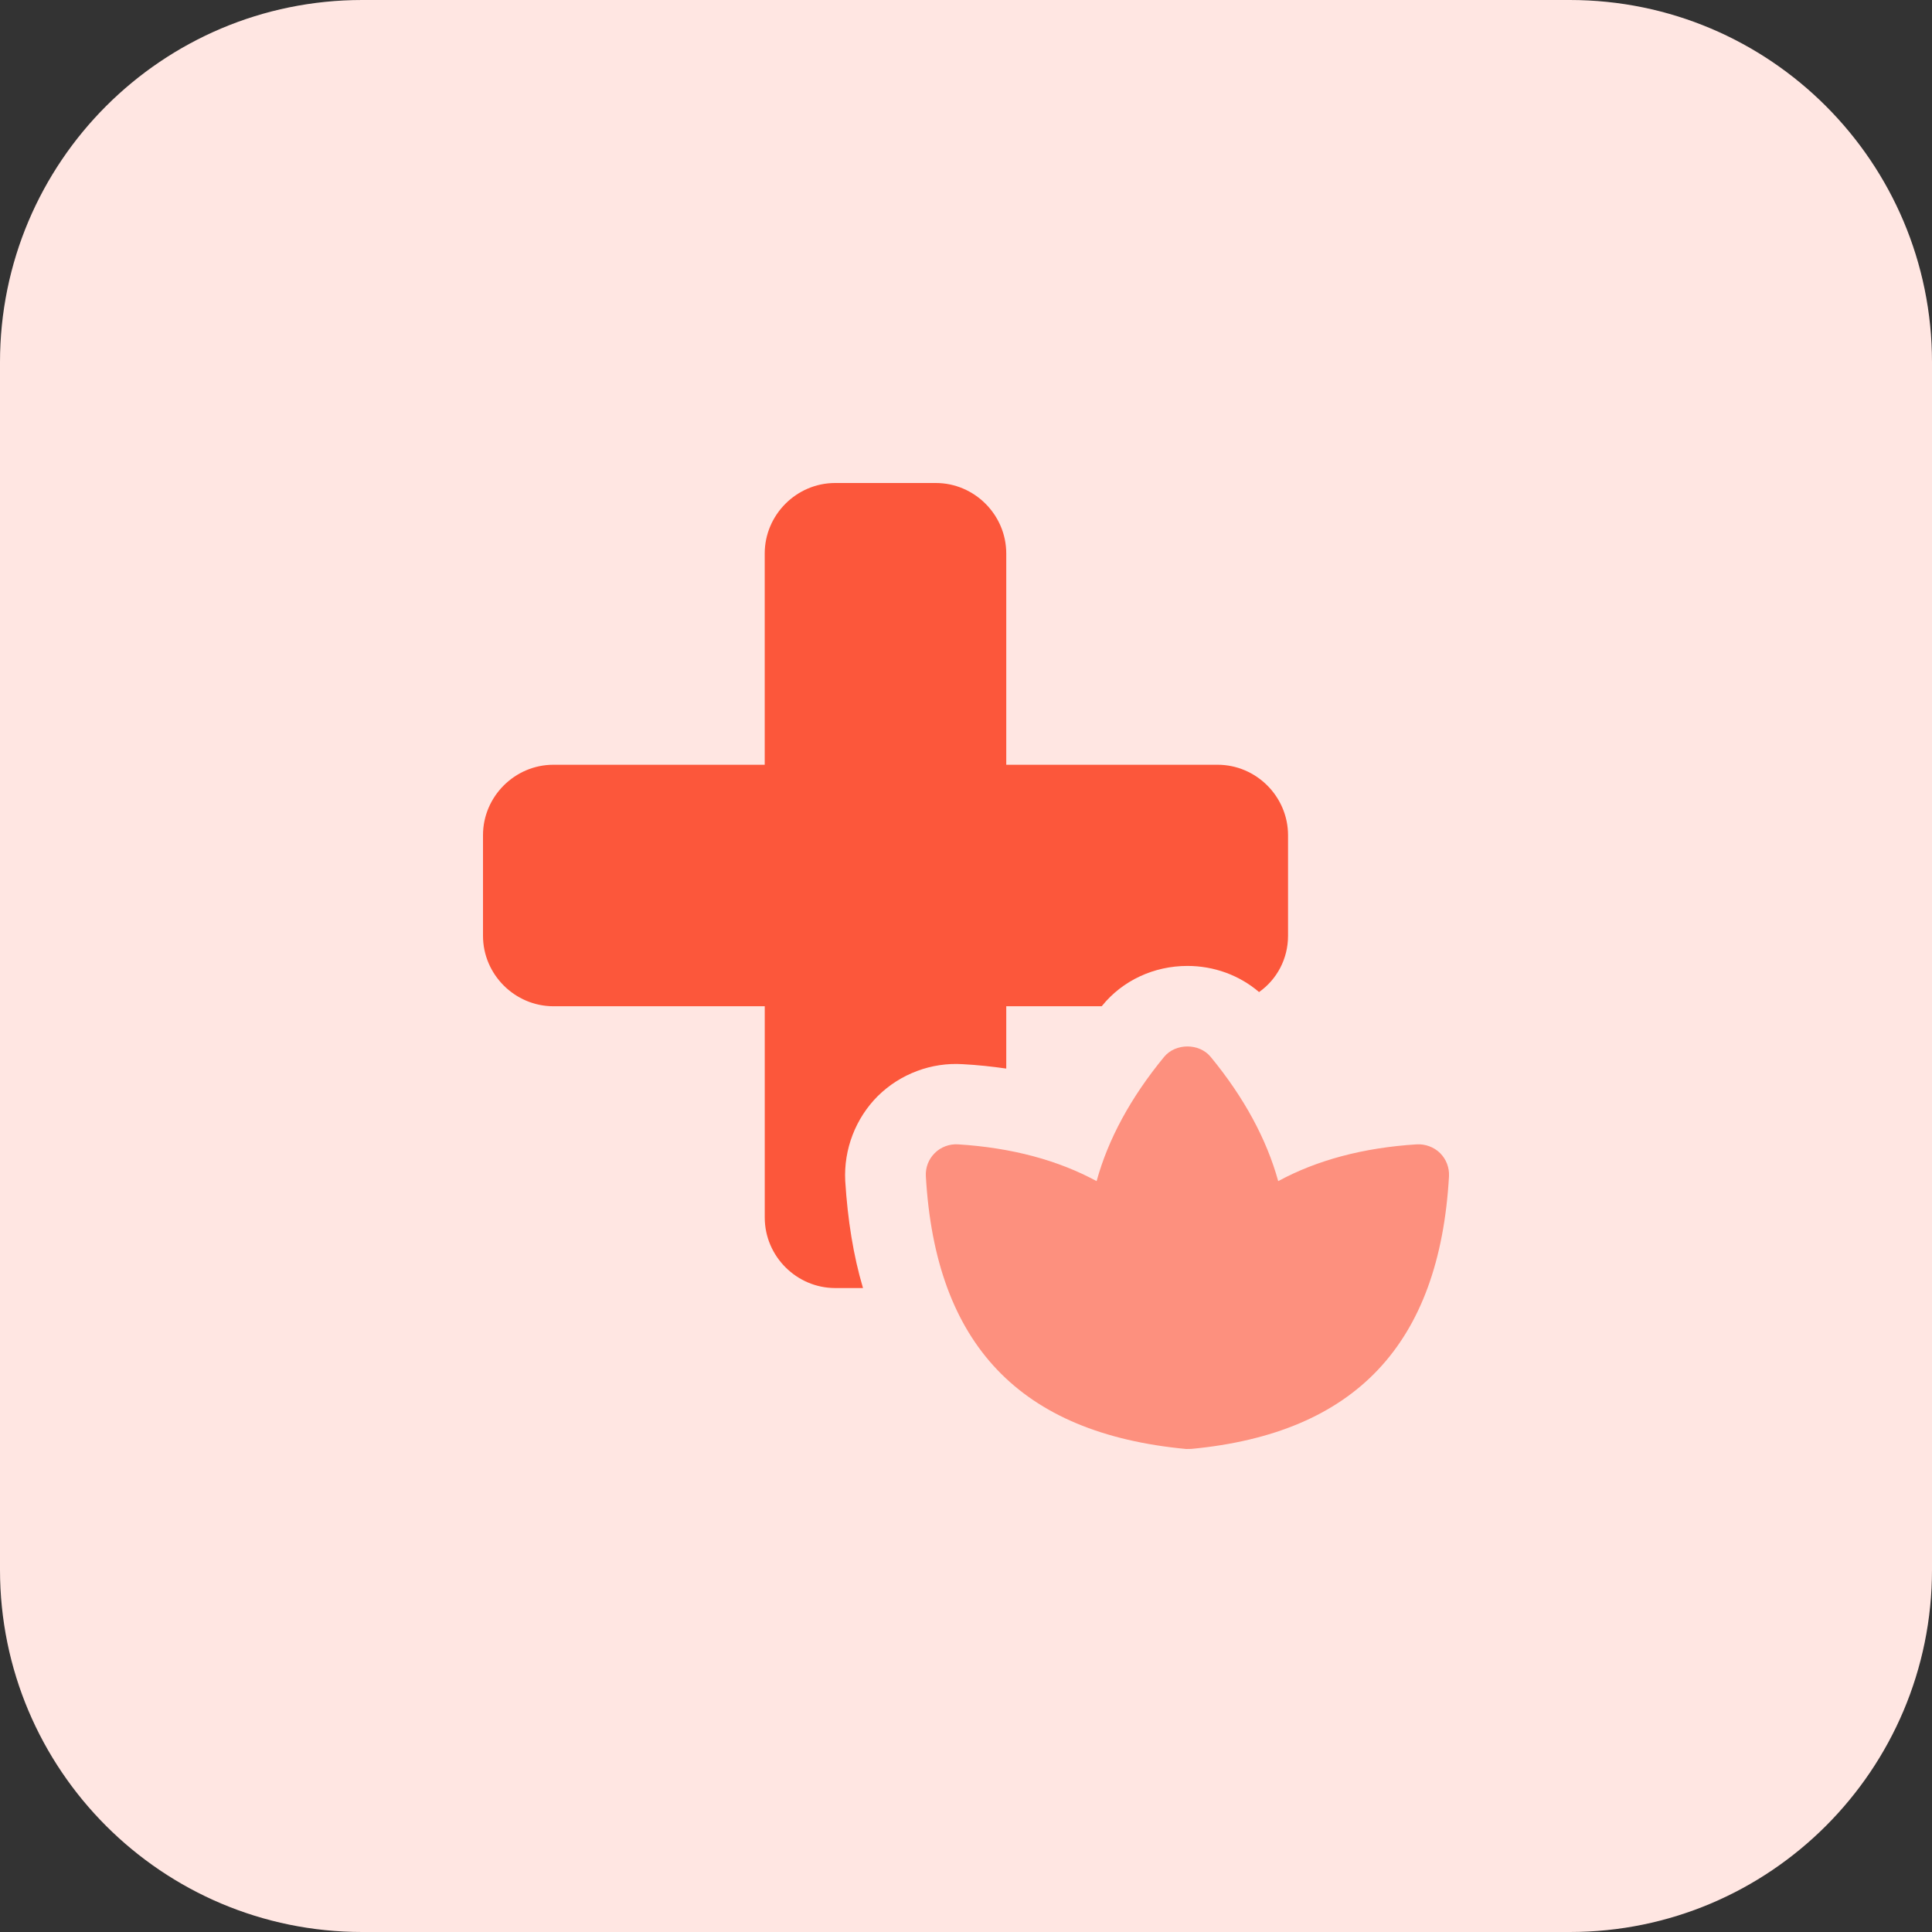 <?xml version="1.0" encoding="UTF-8"?> <svg xmlns="http://www.w3.org/2000/svg" xmlns:xlink="http://www.w3.org/1999/xlink" width="55px" height="55px" viewBox="0 0 55 55" version="1.1"><rect x="0" y="0" width="55" height="55" fill="#333333" stroke="none"/><title>026-clinic</title><g id="First-Active-365-Homecare" stroke="none" stroke-width="1" fill="none" fill-rule="evenodd"><g id="Nurse-Led-Home-Care" transform="translate(-612, -2165)" fill-rule="nonzero"><g id="026-clinic" transform="translate(612, 2165)"><path d="M44.688,55 L10.312,55 C4.617,55 0,50.383 0,44.688 L0,10.312 C0,4.617 4.617,0 10.312,0 L44.688,0 C50.383,0 55,4.617 55,10.312 L55,44.688 C55,50.383 50.383,55 44.688,55 Z" id="Path" fill="#FFE6E2"></path><path d="M40.996,32.826 C40.822,32.653 40.573,32.565 40.337,32.577 C38.794,32.673 37.479,33.033 36.388,33.624 C36.058,32.433 35.422,31.25 34.466,30.088 C34.14,29.691 33.466,29.691 33.139,30.088 C32.184,31.25 31.546,32.433 31.218,33.624 C30.126,33.033 28.813,32.673 27.268,32.577 C27.027,32.563 26.783,32.653 26.61,32.826 C26.434,33 26.343,33.239 26.357,33.485 C26.63,38.266 29.028,40.805 33.77,41.25 C33.797,41.25 33.89,41.248 33.918,41.247 C38.579,40.805 40.978,38.266 41.25,33.485 C41.262,33.239 41.171,33 40.996,32.826 Z" id="Path" fill="#FD907E"></path><path d="M34.662,21.771 L28.646,21.771 L28.646,15.756 C28.646,14.656 27.741,13.75 26.641,13.75 L23.775,13.75 C22.675,13.75 21.77,14.656 21.77,15.756 L21.77,21.771 L15.754,21.771 C14.656,21.771 13.75,22.675 13.75,23.775 L13.75,26.641 C13.75,27.741 14.656,28.646 15.756,28.646 L21.771,28.646 L21.771,34.662 C21.771,35.762 22.677,36.668 23.777,36.668 L24.568,36.668 C24.291,35.738 24.131,34.719 24.062,33.619 C24.016,32.713 24.36,31.831 24.991,31.2 C25.632,30.57 26.515,30.238 27.409,30.295 C27.833,30.317 28.246,30.363 28.646,30.42 L28.646,28.645 L31.362,28.645 L31.374,28.633 C31.958,27.911 32.852,27.498 33.803,27.498 C34.559,27.498 35.281,27.761 35.843,28.242 C36.346,27.887 36.668,27.302 36.668,26.639 L36.668,23.774 C36.666,22.675 35.762,21.771 34.662,21.771 Z" id="Path" fill="#FC573B"></path></g></g></g></svg> 